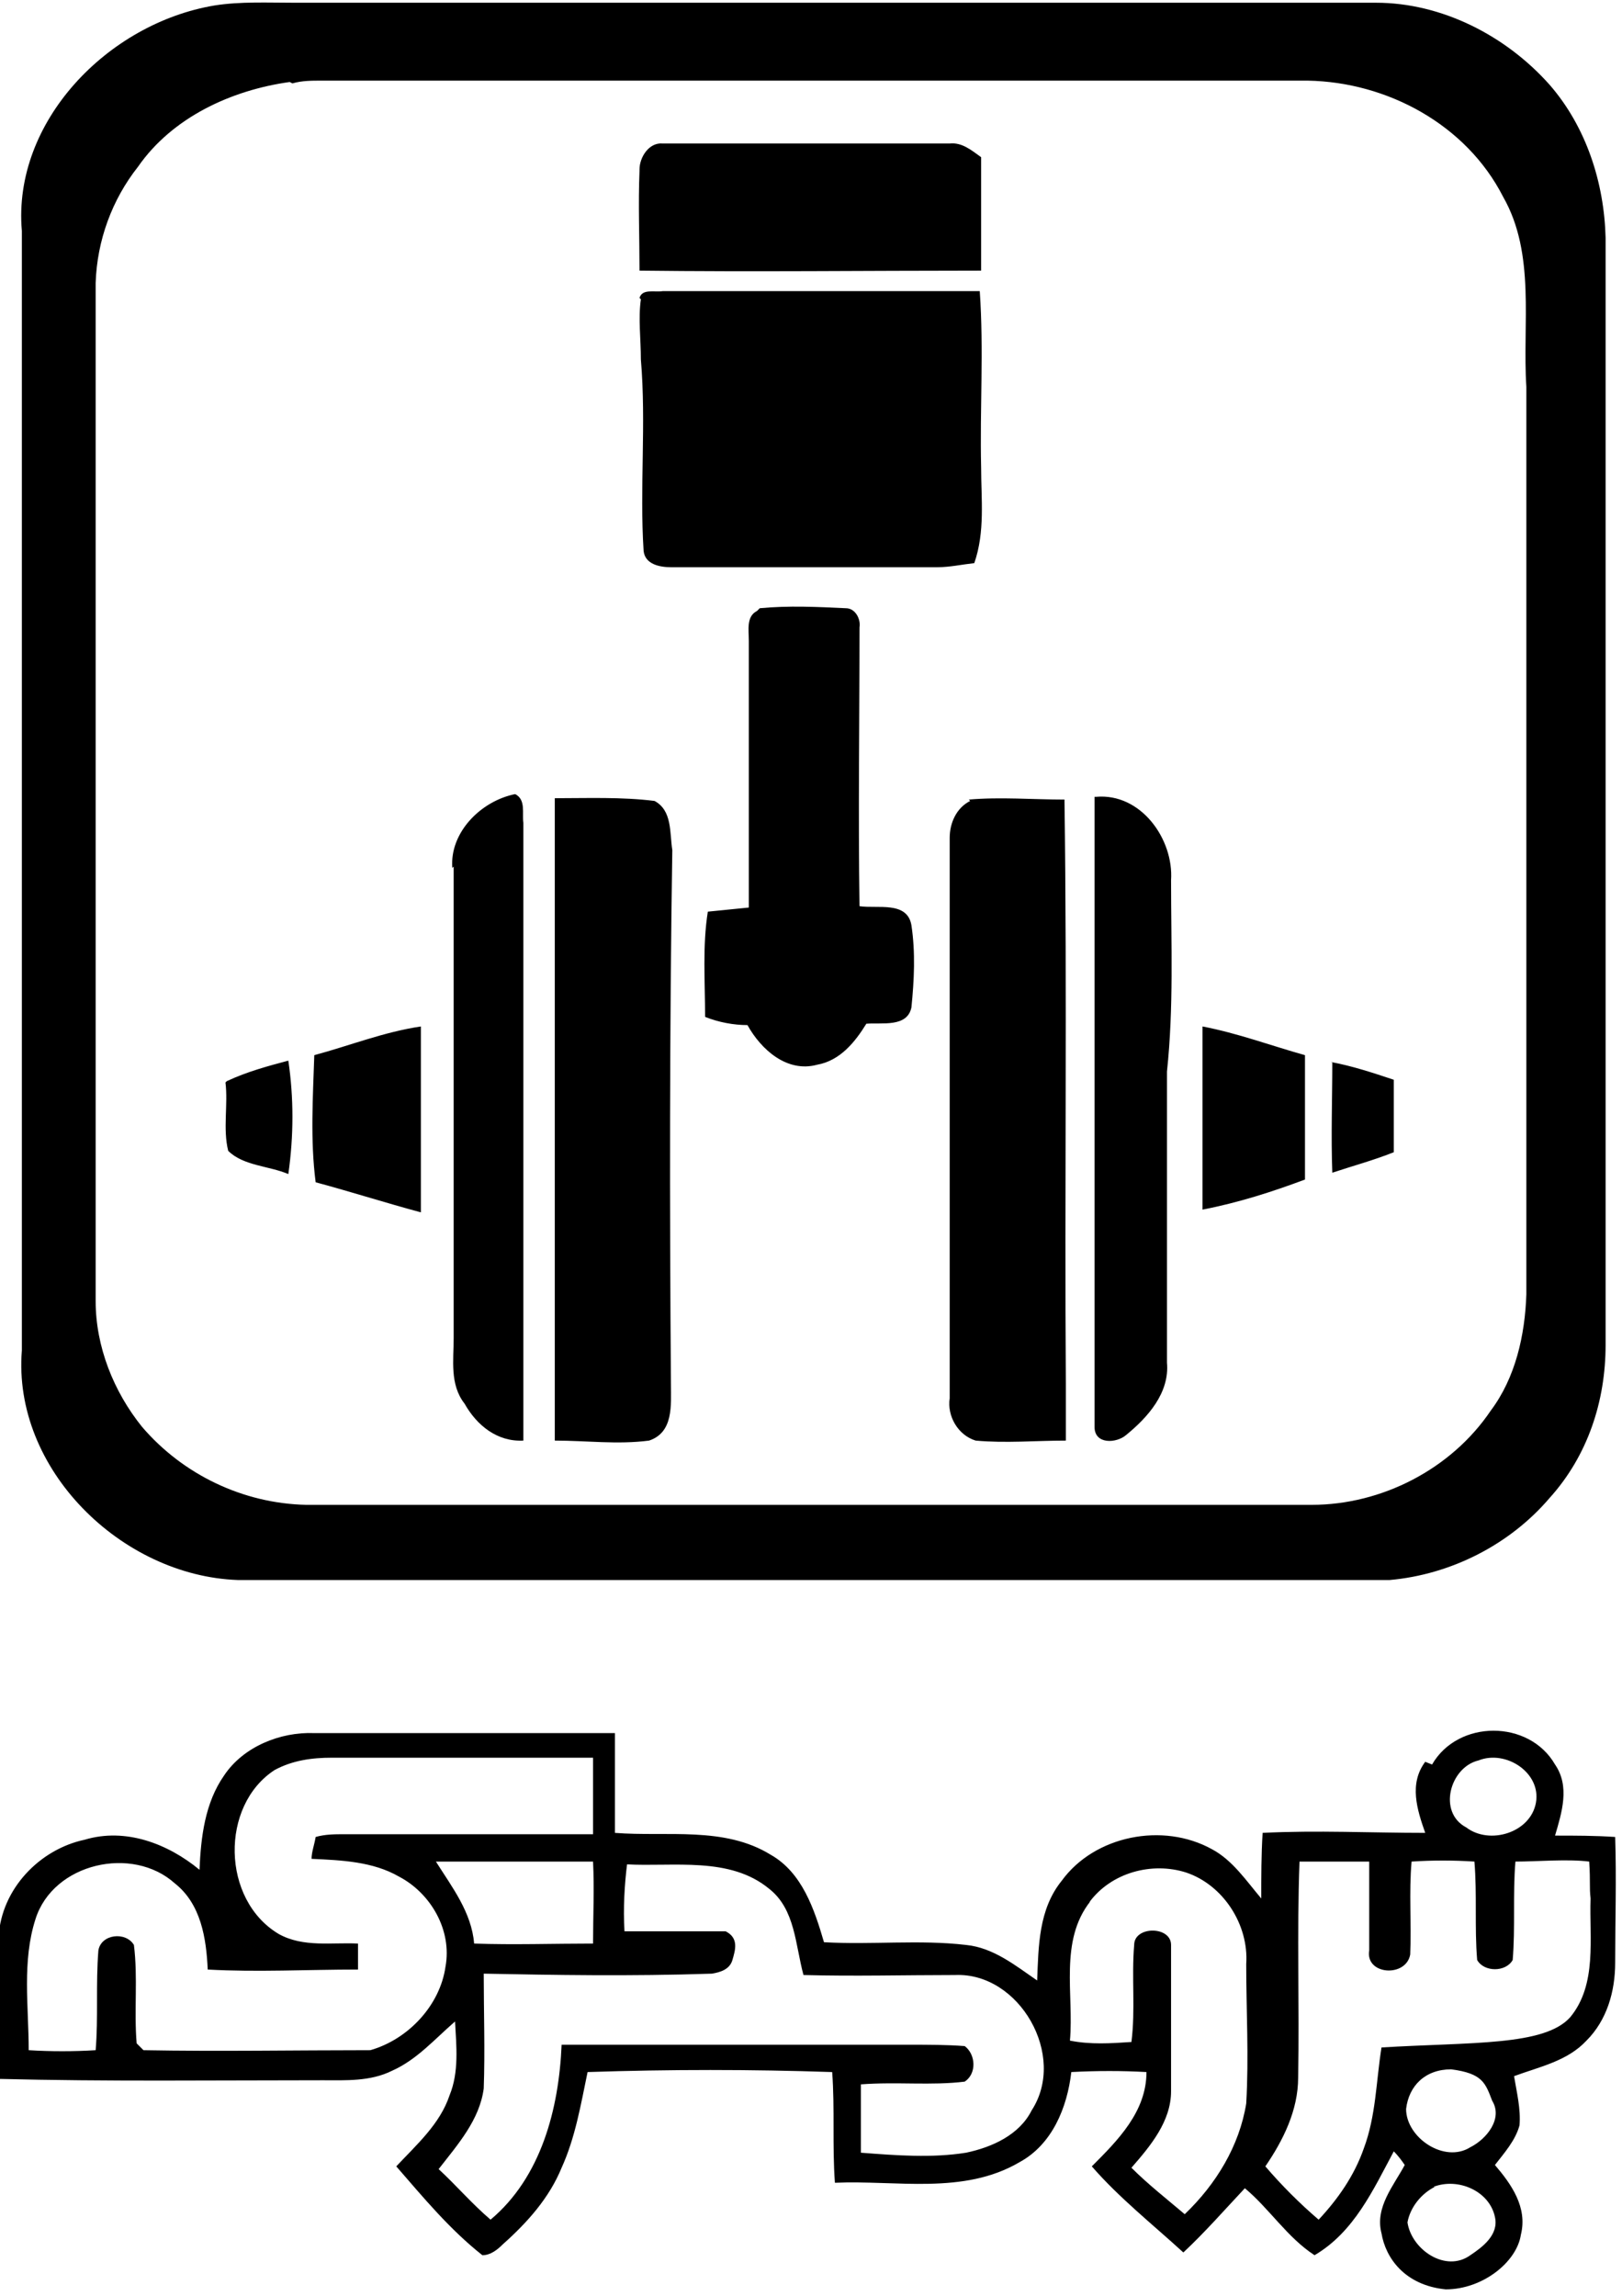 <?xml version="1.0" encoding="UTF-8"?>
<svg id="Layer_2" data-name="Layer 2" xmlns="http://www.w3.org/2000/svg" viewBox="0 0 11.87 16.8">
  <g id="Layer_1-2" data-name="Layer 1">
    <path d="M1.57.04c.19-.03.39-.02.59-.02,2.64,0,5.28,0,7.91,0,.48,0,.95.24,1.27.6.27.31.4.72.41,1.12,0,2.7,0,5.4,0,8.1,0,.41-.13.81-.41,1.12-.29.34-.72.56-1.17.6-2.81,0-5.62,0-8.43,0-.85-.03-1.65-.81-1.58-1.68,0-2.73,0-5.46,0-8.19C.09.89.79.17,1.57.04h0ZM2.12.6c-.43.06-.86.26-1.11.62-.19.24-.3.54-.31.85,0,2.48,0,4.97,0,7.45,0,.33.13.66.34.92.3.35.74.56,1.2.57,2.45,0,4.9,0,7.36,0,.51,0,1.02-.26,1.31-.69.18-.24.25-.55.26-.85,0-2.21,0-4.43,0-6.64-.03-.46.07-.97-.17-1.39-.27-.53-.85-.84-1.43-.85-2.41,0-4.81,0-7.22,0-.07,0-.14,0-.21.02h0ZM4.68,1.24c0-.09.07-.2.17-.19.7,0,1.4,0,2.1,0,.09-.01.16.05.23.1,0,.28,0,.55,0,.83-.83,0-1.67.01-2.5,0,0-.24-.01-.49,0-.73h0ZM4.68,2.18c.02-.07.11-.04.17-.05.77,0,1.54,0,2.32,0,.03.43,0,.86.01,1.29,0,.23.03.47-.05.7-.09.01-.18.03-.27.03-.65,0-1.3,0-1.95,0-.08,0-.19-.02-.2-.12-.03-.46.02-.93-.02-1.4,0-.15-.02-.3,0-.44h0ZM5.56,4.45c.21-.02.42-.01.63,0,.07,0,.11.08.1.14,0,.68-.01,1.36,0,2.04.13.02.35-.04.38.14.03.2.02.4,0,.6-.03.15-.22.11-.33.12-.08.13-.19.27-.36.3-.22.06-.41-.11-.51-.29-.1,0-.21-.02-.31-.06,0-.26-.02-.52.02-.77.1-.01.2-.02.3-.03,0-.65,0-1.3,0-1.95,0-.08-.02-.18.06-.22h0ZM3.31,6.35c-.02-.26.21-.49.46-.54.08.04.05.14.06.21,0,1.51,0,3.02,0,4.52-.19.01-.34-.11-.43-.27-.11-.14-.08-.32-.08-.48,0-1.15,0-2.3,0-3.45h0ZM4.06,5.84c.24,0,.49-.01.73.02.13.07.11.23.13.36-.02,1.3-.02,2.6-.01,3.91,0,.15.02.35-.16.41-.23.03-.46,0-.69,0,0-1.57,0-3.13,0-4.7h0ZM7.09,5.85c.23-.02.47,0,.7,0,.02,1.43,0,2.85.01,4.28,0,.14,0,.28,0,.41-.22,0-.44.02-.66,0-.13-.04-.21-.18-.19-.31,0-1.37,0-2.73,0-4.1,0-.11.05-.22.15-.27h0ZM8.02,5.83c.33-.03.57.31.55.61,0,.47.02.93-.03,1.4,0,.71,0,1.42,0,2.13.02.22-.14.4-.3.53-.07.06-.23.07-.23-.06,0-1.54,0-3.07,0-4.61h0ZM2.3,7.72c.26-.07.51-.17.78-.21,0,.45,0,.91,0,1.36-.26-.07-.51-.15-.77-.22-.04-.31-.02-.62-.01-.93h0ZM8.8,7.51c.26.05.5.14.75.21,0,.3,0,.6,0,.91-.24.09-.49.17-.75.22,0-.45,0-.89,0-1.34h0ZM1.66,7.91c.15-.07.3-.11.45-.15.04.27.04.55,0,.83-.14-.06-.33-.06-.44-.17-.04-.16,0-.34-.02-.5h0ZM9.74,7.77c.16.03.31.08.46.13,0,.18,0,.35,0,.53-.15.06-.3.1-.45.15-.01-.27,0-.54,0-.81h0ZM10.48,12.91c.19-.33.71-.33.9,0,.11.16.05.35,0,.52.15,0,.29,0,.44.01.01.31,0,.62,0,.92,0,.21-.06.42-.21.57-.14.15-.34.19-.53.26.02.12.05.24.04.36-.03.11-.11.2-.18.29.12.14.24.31.19.51-.03.2-.28.4-.55.4-.3-.03-.44-.23-.47-.41-.05-.19.09-.35.17-.5-.02-.03-.05-.07-.08-.1-.15.28-.29.59-.58.76-.2-.13-.33-.34-.51-.49-.15.16-.29.32-.45.47-.23-.21-.47-.4-.67-.63.19-.19.4-.4.4-.69-.18-.01-.36-.01-.55,0-.03.26-.14.53-.38.66-.41.24-.9.13-1.35.15-.02-.27,0-.54-.02-.81-.59-.02-1.19-.02-1.79,0-.05.24-.09.48-.19.7-.09.22-.25.4-.43.56-.04.04-.09.08-.15.08-.24-.19-.43-.42-.63-.65.15-.16.32-.31.39-.52.07-.17.05-.36.04-.54-.15.13-.28.28-.46.36-.16.08-.34.07-.51.07-.79,0-1.58.01-2.37-.01,0-.35,0-.69,0-1.04.02-.35.3-.64.63-.71.3-.09.61.03.84.22.01-.24.04-.49.18-.69.14-.21.41-.32.66-.31.73,0,1.46,0,2.2,0,0,.24,0,.49,0,.73.38.03.8-.05,1.14.16.23.13.32.4.39.64.35.02.7-.02,1.04.02.2.02.36.15.52.26.01-.25.01-.52.18-.73.24-.33.74-.43,1.1-.23.15.08.25.23.36.36,0-.16,0-.32.01-.48.4-.02.79,0,1.19,0-.06-.17-.12-.36,0-.52h0ZM2.01,12.95c-.4.26-.39.95.03,1.2.18.1.39.06.58.07,0,.06,0,.13,0,.19-.37,0-.74.02-1.1,0-.01-.23-.05-.48-.24-.63-.31-.28-.89-.15-1.02.26-.1.31-.05.64-.05.96.16.01.33.01.49,0,.02-.24,0-.48.02-.73.02-.12.2-.14.26-.04.03.24,0,.48.02.72.01.01.04.04.05.05.55.01,1.11,0,1.66,0,.28-.08.51-.33.55-.61.05-.27-.11-.54-.34-.66-.19-.11-.42-.12-.64-.13,0-.05.02-.1.03-.16.07-.02.14-.02.21-.02.61,0,1.21,0,1.82,0,0-.17,0-.39,0-.56-.3,0-.56,0-.84,0-.36,0-.71,0-1.07,0-.15,0-.29.02-.42.09h0ZM10.82,12.88c-.21.05-.3.38-.09.49.17.13.47.04.51-.18.04-.22-.22-.39-.42-.31h0ZM3.19,13.62c.12.19.26.37.28.6.29.01.58,0,.87,0,0-.2.01-.4,0-.6-.38,0-.77,0-1.15,0h0ZM4.59,13.63c-.02.16-.03.33-.02.5.25,0,.5,0,.74,0,.1.05.07.14.05.21-.02.07-.09.09-.15.1-.6.02-1.16.01-1.67,0,0,.28.01.56,0,.84-.03.23-.19.41-.33.59.13.12.24.25.38.37.37-.31.5-.81.52-1.28.85,0,1.7,0,2.55,0,.13,0,.27,0,.4.01.08.06.09.2,0,.26-.24.03-.5,0-.76.02,0,.25,0,.34,0,.5.26.02.52.04.77,0,.19-.04.39-.13.48-.31.26-.4-.09-1.01-.56-.99-.37,0-.74.01-1.11,0-.06-.22-.06-.48-.25-.63-.29-.24-.7-.16-1.05-.18h0ZM9.51,13.62c-.02.53,0,1.05-.01,1.58,0,.24-.11.46-.24.65.12.14.25.27.39.39.14-.15.26-.32.33-.52.09-.24.09-.49.13-.74.66-.04,1.19-.01,1.38-.22.2-.24.14-.58.15-.87-.01-.09,0-.11-.01-.27-.16-.02-.38,0-.54,0-.02.24,0,.48-.02.72-.05.09-.21.09-.26,0-.02-.24,0-.48-.02-.72-.15-.01-.31-.01-.46,0-.02.23,0,.45-.01.68-.03.17-.33.15-.3-.03,0-.22,0-.43,0-.65-.17,0-.34,0-.5,0h0ZM7.98,13.91c-.23.29-.12.68-.15,1.02.15.03.3.02.45.01.03-.24,0-.47.02-.71,0-.14.27-.14.27,0,0,.36,0,.71,0,1.07,0,.22-.15.4-.29.56.12.12.26.23.39.34.23-.22.4-.5.45-.81.02-.34,0-.68,0-1.02.02-.29-.17-.58-.44-.67-.25-.08-.55,0-.71.22h0ZM10.29,15.43c0,.21.28.4.47.28.12-.06.24-.21.16-.34-.05-.13-.07-.2-.3-.23-.19,0-.31.12-.33.29h0ZM10.5,16c-.1.05-.18.15-.2.26.03.2.28.37.46.24.09-.06.21-.15.18-.28-.04-.19-.27-.29-.45-.22h0Z"/>
  </g>
</svg>